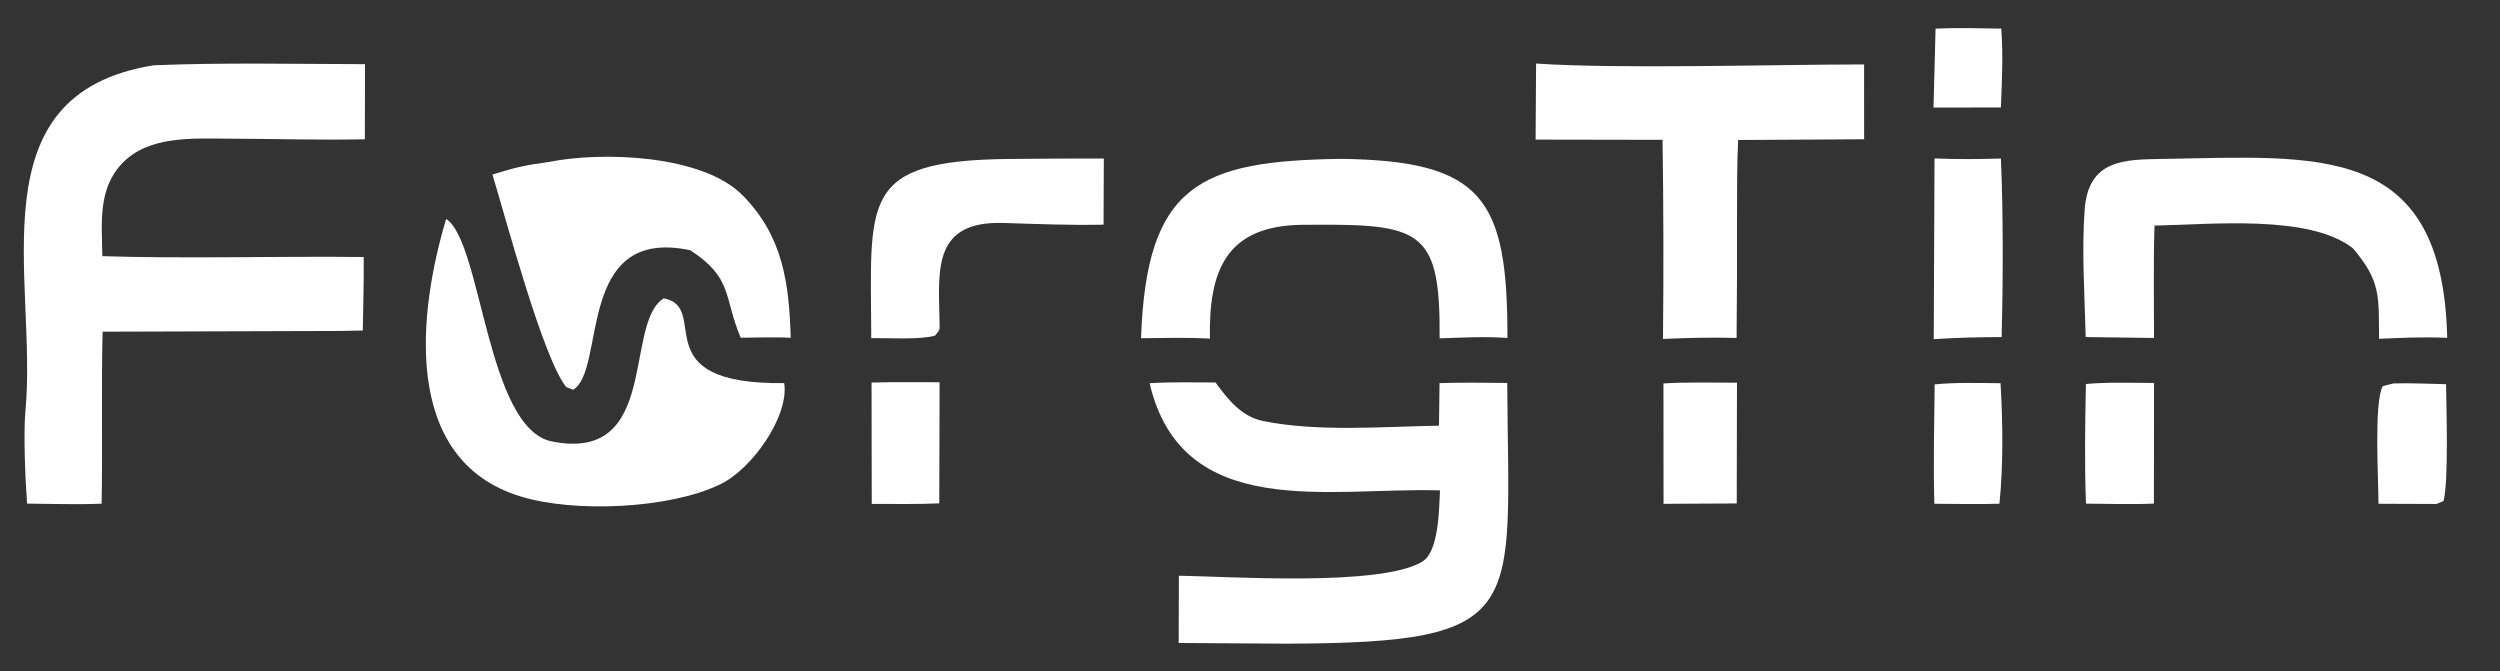 <svg width="175" height="47" viewBox="0 0 175 47" fill="none" xmlns="http://www.w3.org/2000/svg">
<rect x="0" y="0" width="175" height="47" fill="#333333" stroke="none"/>
<g clip-path="url(#clip0_14537_3303)">
<mask id="mask0_14537_3303" style="mask-type:luminance" maskUnits="userSpaceOnUse" x="0" y="0" width="175" height="47">
<path d="M175 0H0V47H175V0Z" fill="white"/>
</mask>
<g mask="url(#mask0_14537_3303)">
<path d="M10.754 4.571C15.473 4.37 20.784 4.484 25.549 4.491L25.54 9.75C22.332 9.815 19.127 9.716 15.927 9.705C13.481 9.697 10.442 9.499 8.594 11.39C6.832 13.193 7.127 15.62 7.165 17.932C12.974 18.116 19.55 17.925 25.461 17.99C25.475 19.682 25.422 21.438 25.396 23.136L23.787 23.167L7.183 23.218C7.085 27.154 7.189 31.257 7.113 35.258C5.426 35.325 3.594 35.27 1.895 35.253C1.776 33.644 1.629 30.373 1.78 28.76C2.641 19.563 -1.88 6.588 10.754 4.571Z" fill="white"/>
<path d="M80.471 26.825C81.92 26.73 83.617 26.772 85.088 26.773C85.937 27.937 86.904 29.166 88.398 29.468C92.259 30.249 96.75 29.865 100.73 29.797L100.768 26.819C102.291 26.76 103.972 26.8 105.507 26.805C105.588 42.865 107.171 44.998 90.076 45.057L82.507 45.009L82.522 40.3C85.824 40.34 96.702 41.099 99.581 39.3C100.706 38.597 100.734 35.727 100.801 34.327C93.084 34.092 82.758 36.556 80.471 26.825Z" fill="white"/>
<path d="M31.232 15.326C33.733 16.933 34.056 29.984 38.63 30.901C46.224 32.425 43.639 22.602 46.466 20.883C49.813 21.525 44.92 26.933 54.896 26.818C55.247 29.164 52.603 32.889 50.366 33.925C46.861 35.608 40.239 35.915 36.444 34.753C27.925 32.147 29.366 21.527 31.232 15.326Z" fill="white"/>
<path d="M107.526 4.449C113.477 4.843 124.229 4.509 130.486 4.511L130.489 9.748L121.669 9.8C121.581 11.519 121.601 13.353 121.591 15.083C121.601 17.94 121.591 20.798 121.561 23.656C119.724 23.606 118.24 23.646 116.409 23.727C116.457 19.081 116.447 14.434 116.379 9.788L107.493 9.772L107.526 4.449Z" fill="white"/>
<path d="M38.418 11.338C42.104 10.594 49.158 10.807 51.985 13.674C54.826 16.555 55.231 19.843 55.352 23.648C54.374 23.583 52.869 23.636 51.85 23.64C50.641 20.791 51.328 19.474 48.32 17.517C40.237 15.799 42.46 25.937 40.114 27.282L39.635 27.093C38.005 25.066 35.433 15.377 34.471 12.218C36.081 11.715 36.746 11.566 38.418 11.338Z" fill="white"/>
<path d="M151.289 11.126C162.278 10.956 170.981 9.891 171.306 23.651C169.644 23.572 168.188 23.645 166.534 23.716C166.512 20.717 166.656 19.658 164.689 17.367C161.623 14.994 154.802 15.72 150.816 15.791C150.73 18.309 150.784 21.116 150.78 23.657L145.998 23.594C145.929 20.691 145.708 17.508 145.93 14.636C146.199 11.144 148.751 11.178 151.289 11.126Z" fill="white"/>
<path d="M93.913 11.12C103.79 11.265 105.539 13.878 105.52 23.659C104.019 23.538 102.295 23.636 100.773 23.683C100.832 16.361 99.59 15.7 92.451 15.731C91.985 15.727 91.52 15.73 91.054 15.738C85.824 15.836 84.599 18.963 84.695 23.703C83.1 23.616 81.472 23.657 79.873 23.675C80.249 12.88 84.018 11.254 93.913 11.12Z" fill="white"/>
<path d="M70.597 11.127C72.82 11.103 75.044 11.092 77.268 11.095L77.249 15.726C74.936 15.777 72.561 15.681 70.251 15.607C65.354 15.451 65.687 18.785 65.763 22.313C65.755 23.123 65.883 22.977 65.457 23.493C64.377 23.799 62.262 23.651 60.988 23.672C60.96 14.006 60.119 11.243 70.597 11.127Z" fill="white"/>
<path d="M135.417 11.09C137.074 11.158 138.417 11.144 140.064 11.098C140.231 14.933 140.217 19.765 140.112 23.595C138.439 23.602 137.039 23.632 135.362 23.742L135.417 11.09Z" fill="white"/>
<path d="M116.442 26.841C118.046 26.738 119.959 26.787 121.589 26.788L121.571 35.242L116.448 35.267L116.442 26.841Z" fill="white"/>
<path d="M146.013 26.881C147.406 26.74 149.344 26.802 150.783 26.807L150.773 35.251C149.275 35.32 147.535 35.265 146.019 35.254C145.909 32.396 145.959 29.732 146.013 26.881Z" fill="white"/>
<path d="M135.427 26.907C136.915 26.759 138.532 26.812 140.037 26.826C140.197 29.605 140.239 32.489 139.961 35.261C138.51 35.307 136.872 35.267 135.406 35.265C135.322 32.562 135.402 29.629 135.427 26.907Z" fill="white"/>
<path d="M167.532 26.841C168.641 26.801 170.086 26.871 171.223 26.893C171.247 28.57 171.408 33.64 171.052 35.067L170.553 35.279L166.495 35.263C166.492 33.575 166.167 28.187 166.792 27.029L167.532 26.841Z" fill="white"/>
<path d="M61.009 26.78C62.538 26.73 64.228 26.762 65.771 26.758L65.749 35.234C64.243 35.307 62.544 35.271 61.022 35.273L61.009 26.78Z" fill="white"/>
<path d="M135.49 2.004C137.012 1.932 138.564 1.979 140.09 2.004C140.226 3.919 140.136 5.609 140.063 7.522L135.346 7.529L135.49 2.004Z" fill="white"/>
</g>
</g>
<defs>
<clipPath id="clip0_14537_3303">
<rect width="175" height="47" fill="white"/>
</clipPath>
</defs>
</svg>
